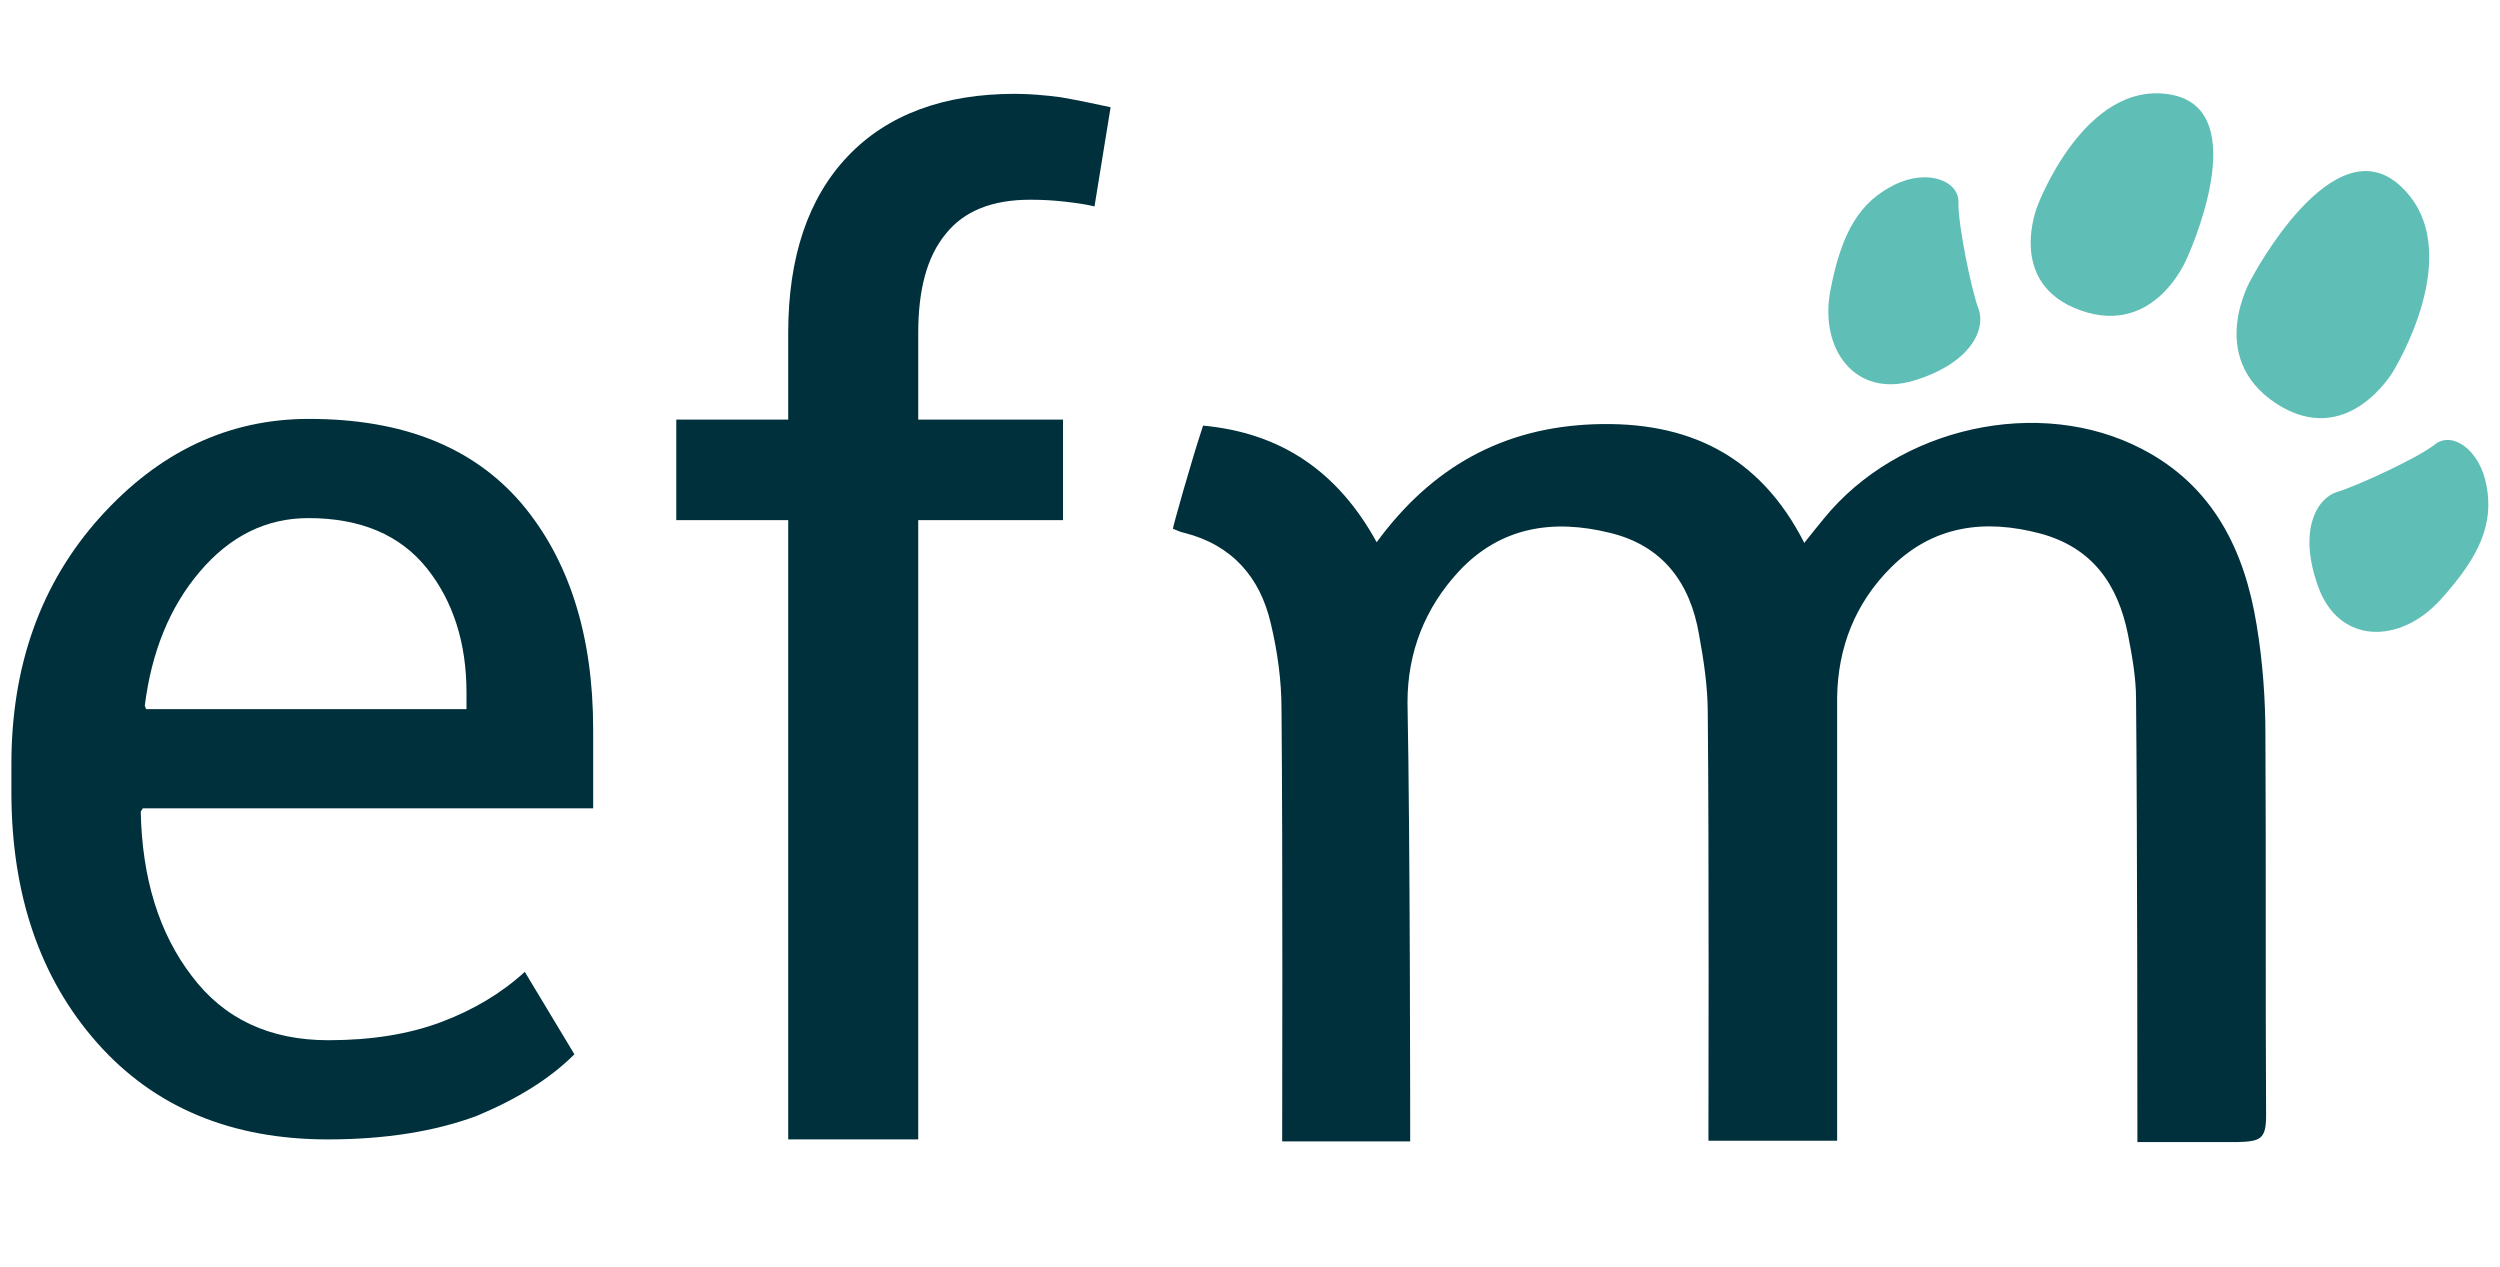 <?xml version="1.0" encoding="utf-8"?>
<!-- Generator: Adobe Illustrator 26.4.1, SVG Export Plug-In . SVG Version: 6.00 Build 0)  -->
<svg version="1.1" id="Calque_1" xmlns="http://www.w3.org/2000/svg" xmlns:xlink="http://www.w3.org/1999/xlink" x="0px" y="0px"
	 viewBox="0 0 373 189" style="enable-background:new 0 0 373 189;" xml:space="preserve">
<style type="text/css">
	.st0{fill:#00303C;}
	.st1{fill-rule:evenodd;clip-rule:evenodd;fill:#00303C;}
	.st2{fill:#5FBEB5;}
</style>
<g>
	<g>
		<path class="st0" d="M117.6,170V77.6h-16.7v-15h16.7V49.7c0-11.4,3-20.2,8.9-26.4s14.3-9.3,24.9-9.3c2.2,0,4.5,0.2,6.8,0.5
			c2.3,0.4,4.8,0.9,7.5,1.5l-2.4,14.8c-1.2-0.3-2.6-0.5-4.3-0.7s-3.4-0.3-5.3-0.3c-5.7,0-9.9,1.7-12.6,5.1
			c-2.8,3.4-4.1,8.3-4.1,14.8v12.9h21.6v15H137V170H117.6L117.6,170z"/>
		<g>
			<path class="st1" d="M210.4,170.3c-6.4,0-12.5,0-19.1,0c0-1.4,0.1-44.4-0.1-64.5c0-4.3-0.6-8.6-1.6-12.8
				c-1.6-6.9-5.8-11.7-12.9-13.5c-0.6-0.1-1.1-0.4-1.7-0.6c-0.1,0,2.8-10.3,4.5-15.4c11.8,1.1,20.2,7,25.9,17.4
				c8.2-11.2,18.8-17.1,32.4-17.6c13.9-0.5,24.7,4.5,31.4,17.7c1.1-1.4,2-2.5,2.9-3.6C283.2,63.7,304.3,59,319.6,67
				c10.6,5.5,15.3,15.1,17.1,26.3c0.9,5.4,1.3,11,1.3,16.4c0.1,18.9,0,37.8,0.1,56.8c0,3.5-0.9,3.8-4.3,3.9h-14.9
				c0-1.7,0-45.5-0.2-66.1c0-3.2-0.6-6.5-1.2-9.6c-1.5-7.5-5.3-13-13.1-15.1c-8.3-2.2-16-1.2-22.3,5.1c-5.3,5.3-7.9,11.9-8,19.4
				c0,20.6,0,64.4,0,66.1c-6.4,0-12.5,0-19.2,0c0-1.3,0.1-43.9-0.1-63.8c0-3.9-0.6-7.9-1.3-11.7c-1.3-7.7-5.4-13.3-13.3-15.2
				c-8.5-2.1-16.3-0.9-22.5,5.7c-5.1,5.5-7.7,12.1-7.7,19.6C210.4,125.2,210.4,168.7,210.4,170.3z"/>
		</g>
		<path class="st0" d="M48.9,170c-14.4,0-25.9-4.8-34.4-14.4S1.7,133.5,1.7,118.2V114c0-14.7,4.4-27,13.2-36.8s19.2-14.7,31.2-14.7
			c14,0,24.5,4.2,31.7,12.6c7.1,8.4,10.7,19.7,10.7,33.7v11.8H21.3l-0.3,0.5c0.2,9.9,2.7,18.1,7.6,24.5c4.8,6.4,11.6,9.6,20.4,9.6
			c6.4,0,12-0.9,16.8-2.7s9-4.3,12.5-7.5l7.4,12.3c-3.7,3.7-8.6,6.7-14.6,9.2C64.9,168.8,57.5,170,48.9,170z M46,77.3
			c-6.3,0-11.7,2.7-16.2,8s-7.2,12-8.2,20l0.2,0.5h47.8v-2.5c0-7.4-2-13.6-5.9-18.5C59.7,79.8,53.8,77.3,46,77.3z"/>
	</g>
</g>
<g>
	<g>
		<path class="st2" d="M304,30.7c0,0,7-18.8,19.8-16.6s2.5,24.4,2.5,24.4s-4.7,11.8-15.9,7.8S304,30.7,304,30.7z"/>
		<path class="st2" d="M282.6,27.6c-5,2.5-7.8,6.8-9.5,15.7c-1.7,8.8,3.7,16.1,12.4,13.5c8.6-2.6,10.8-7.7,9.7-10.7
			c-1.1-2.9-3.1-12.8-3-15.9C292.3,27,287.6,25.1,282.6,27.6z"/>
	</g>
	<g>
		<path class="st2" d="M357,55.5c0,0,11.4-18.2,1.2-27.7c-10.1-9.5-22.3,13.8-22.3,13.8s-6.9,11.6,3.7,18.6
			C350.2,67.1,357,55.5,357,55.5z"/>
		<path class="st2" d="M371,72.5c1,5.5-0.8,10.3-6.9,17s-15.1,6.6-18.2-1.9s-0.2-13.3,2.8-14.2c3-0.9,12.1-5.1,14.6-7.1
			S370,67,371,72.5z"/>
	</g>
</g>
</svg>
